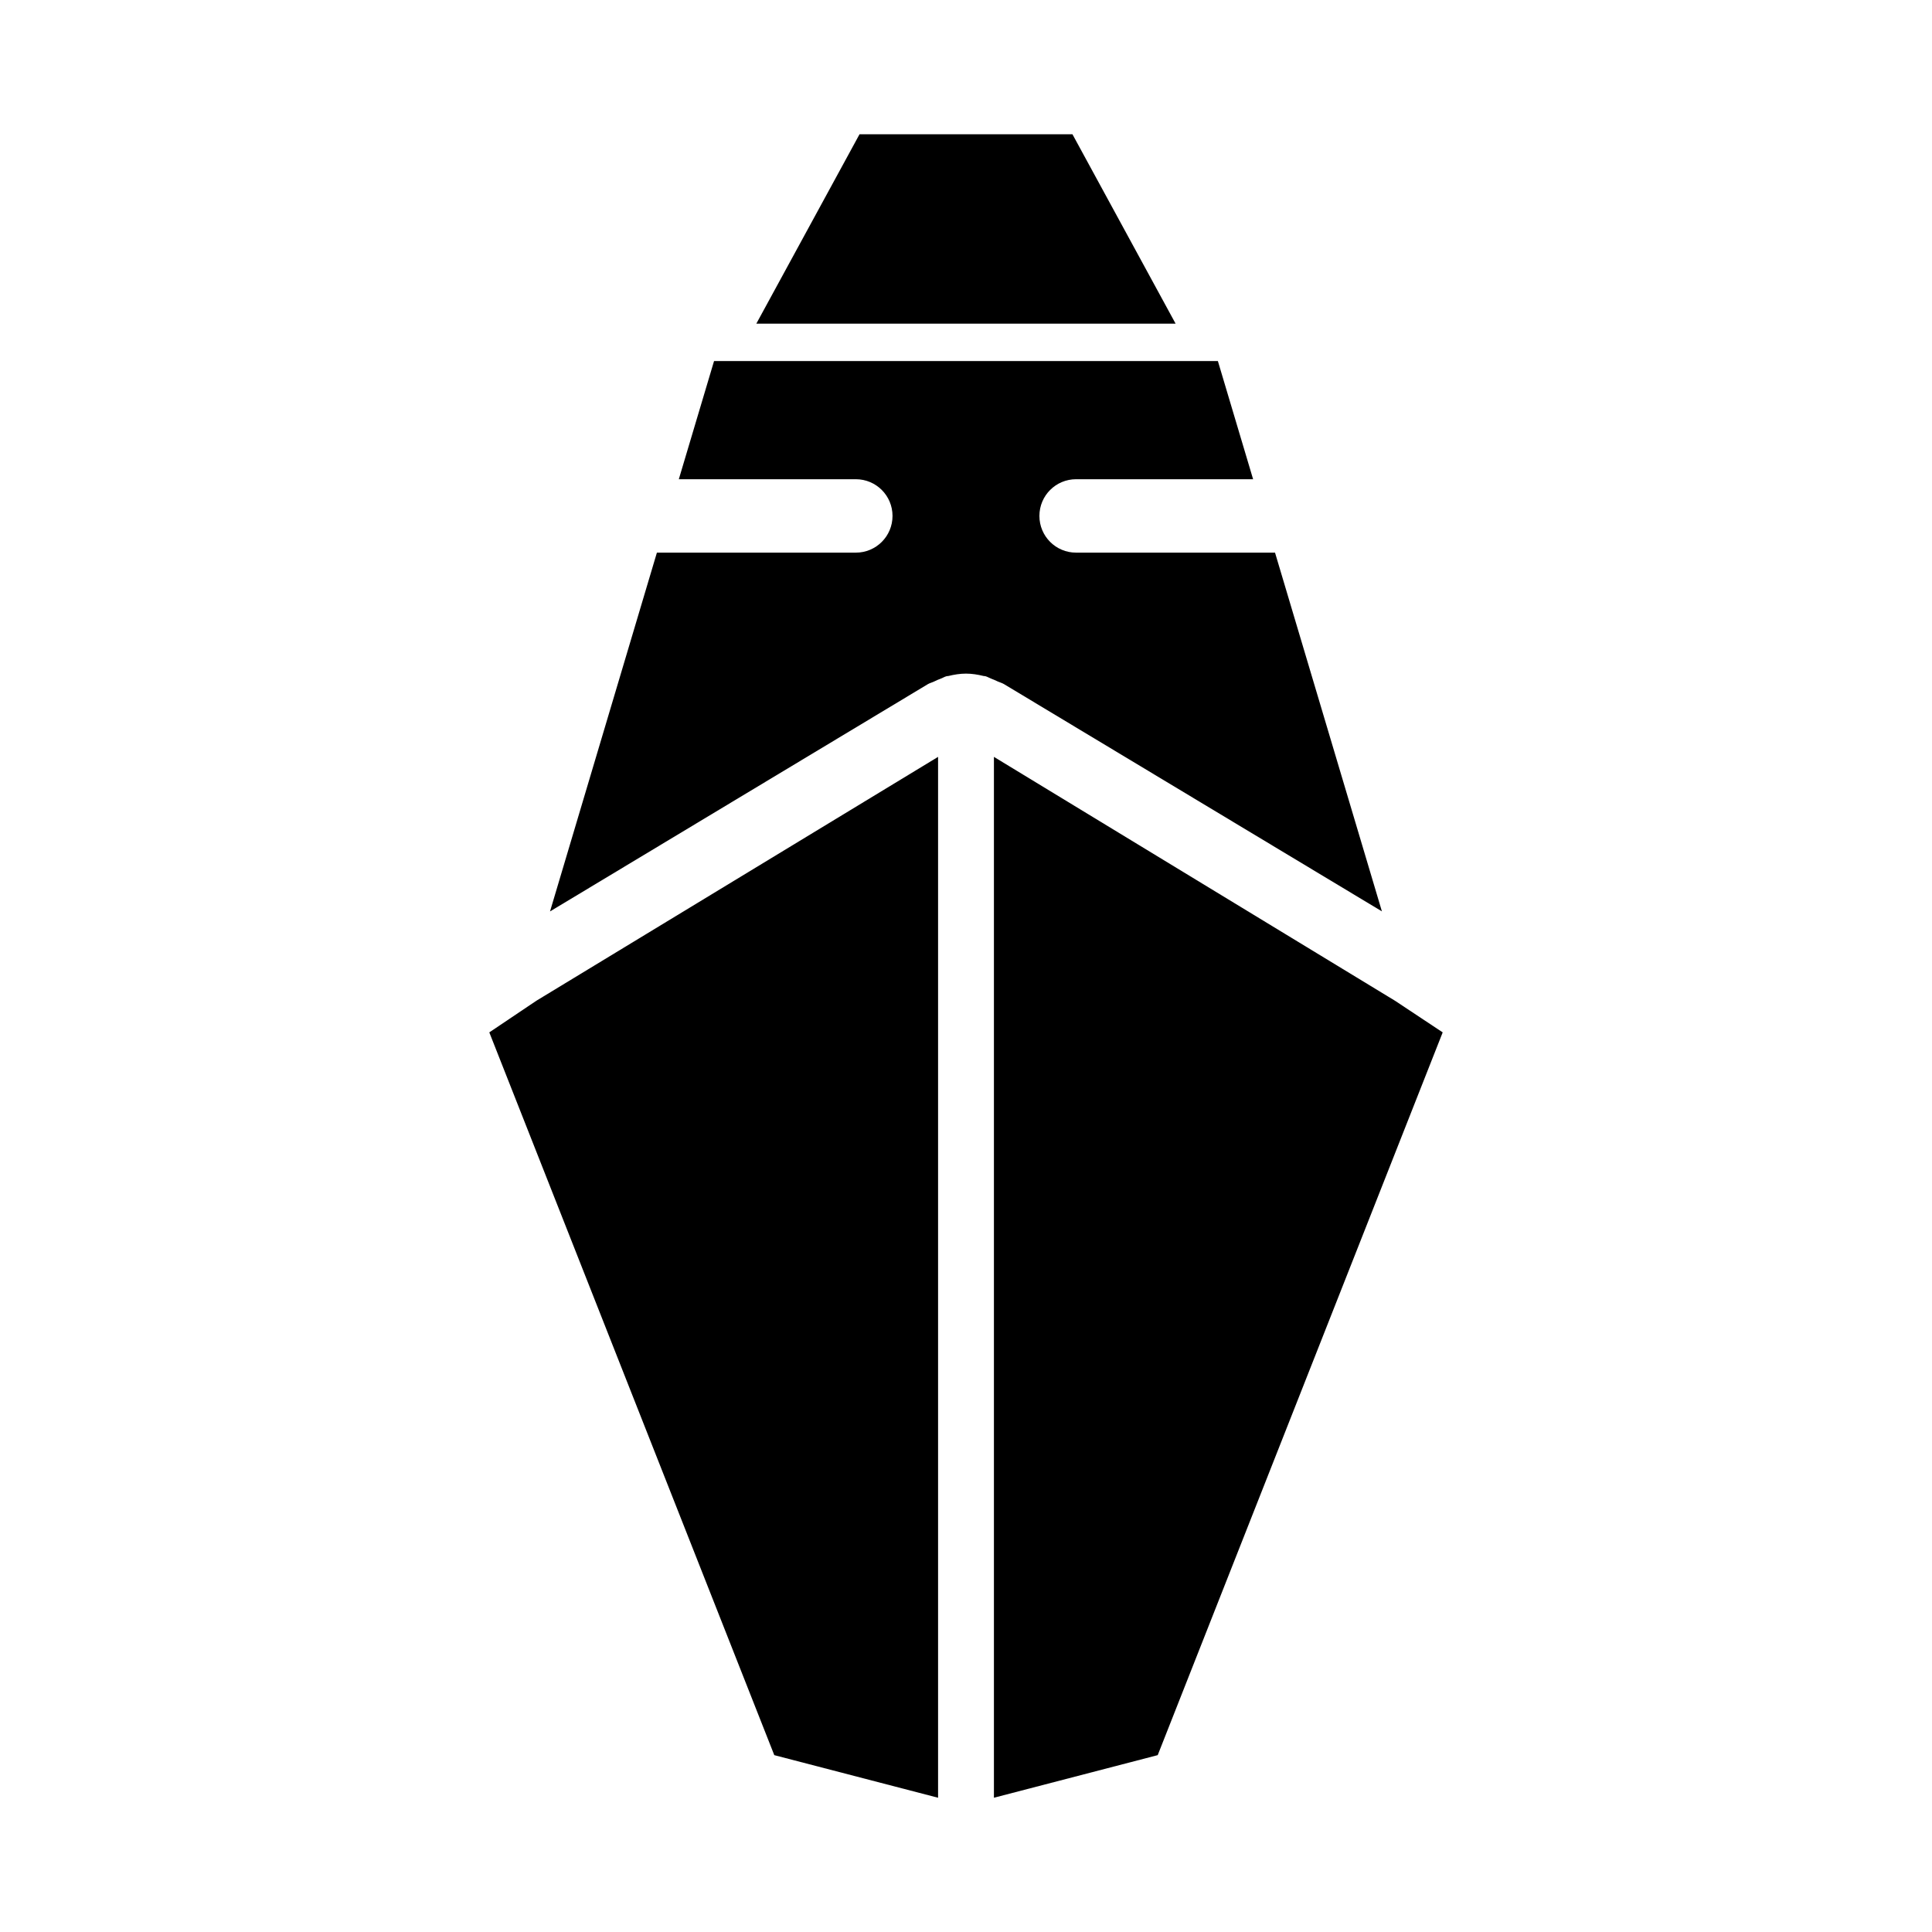 <?xml version="1.0" encoding="UTF-8"?>
<!-- Uploaded to: ICON Repo, www.iconrepo.com, Generator: ICON Repo Mixer Tools -->
<svg fill="#000000" width="800px" height="800px" version="1.1" viewBox="144 144 512 512" xmlns="http://www.w3.org/2000/svg">
 <g>
  <path d="m428.21 179.58h-56.426l-27.348 50.191h111.11z"/>
  <path d="m391.59 324.59c0.566-0.285 1.117-0.52 1.715-0.738 0.52-0.188 0.992-0.504 1.527-0.645 0.172-0.047 0.332-0.031 0.504-0.062 1.543-0.379 3.086-0.629 4.66-0.629 1.574 0 3.117 0.25 4.66 0.629 0.172 0.031 0.332 0.016 0.504 0.062 0.52 0.141 1.008 0.457 1.527 0.645 0.598 0.219 1.148 0.473 1.715 0.738 0.535 0.25 1.102 0.379 1.637 0.691l100.18 60.238-28.324-95.062h-52.711c-5.383 0-9.73-4.344-9.73-9.73 0-5.383 4.344-9.73 9.73-9.73h46.902l-9.336-31.316h-133.52l-9.336 31.316h46.902c5.383 0 9.73 4.344 9.73 9.73 0 5.383-4.344 9.73-9.73 9.73h-52.711l-28.324 95.078 100.18-60.254c0.547-0.301 1.113-0.426 1.648-0.691z"/>
  <path d="m286.14 409.21 106.46-64.629v275.84l-43.406-11.289-75.523-191.54z"/>
  <path d="m526.33 417.59-75.523 191.54-43.406 11.289v-275.84l106.29 64.629z"/>
 </g>
</svg>